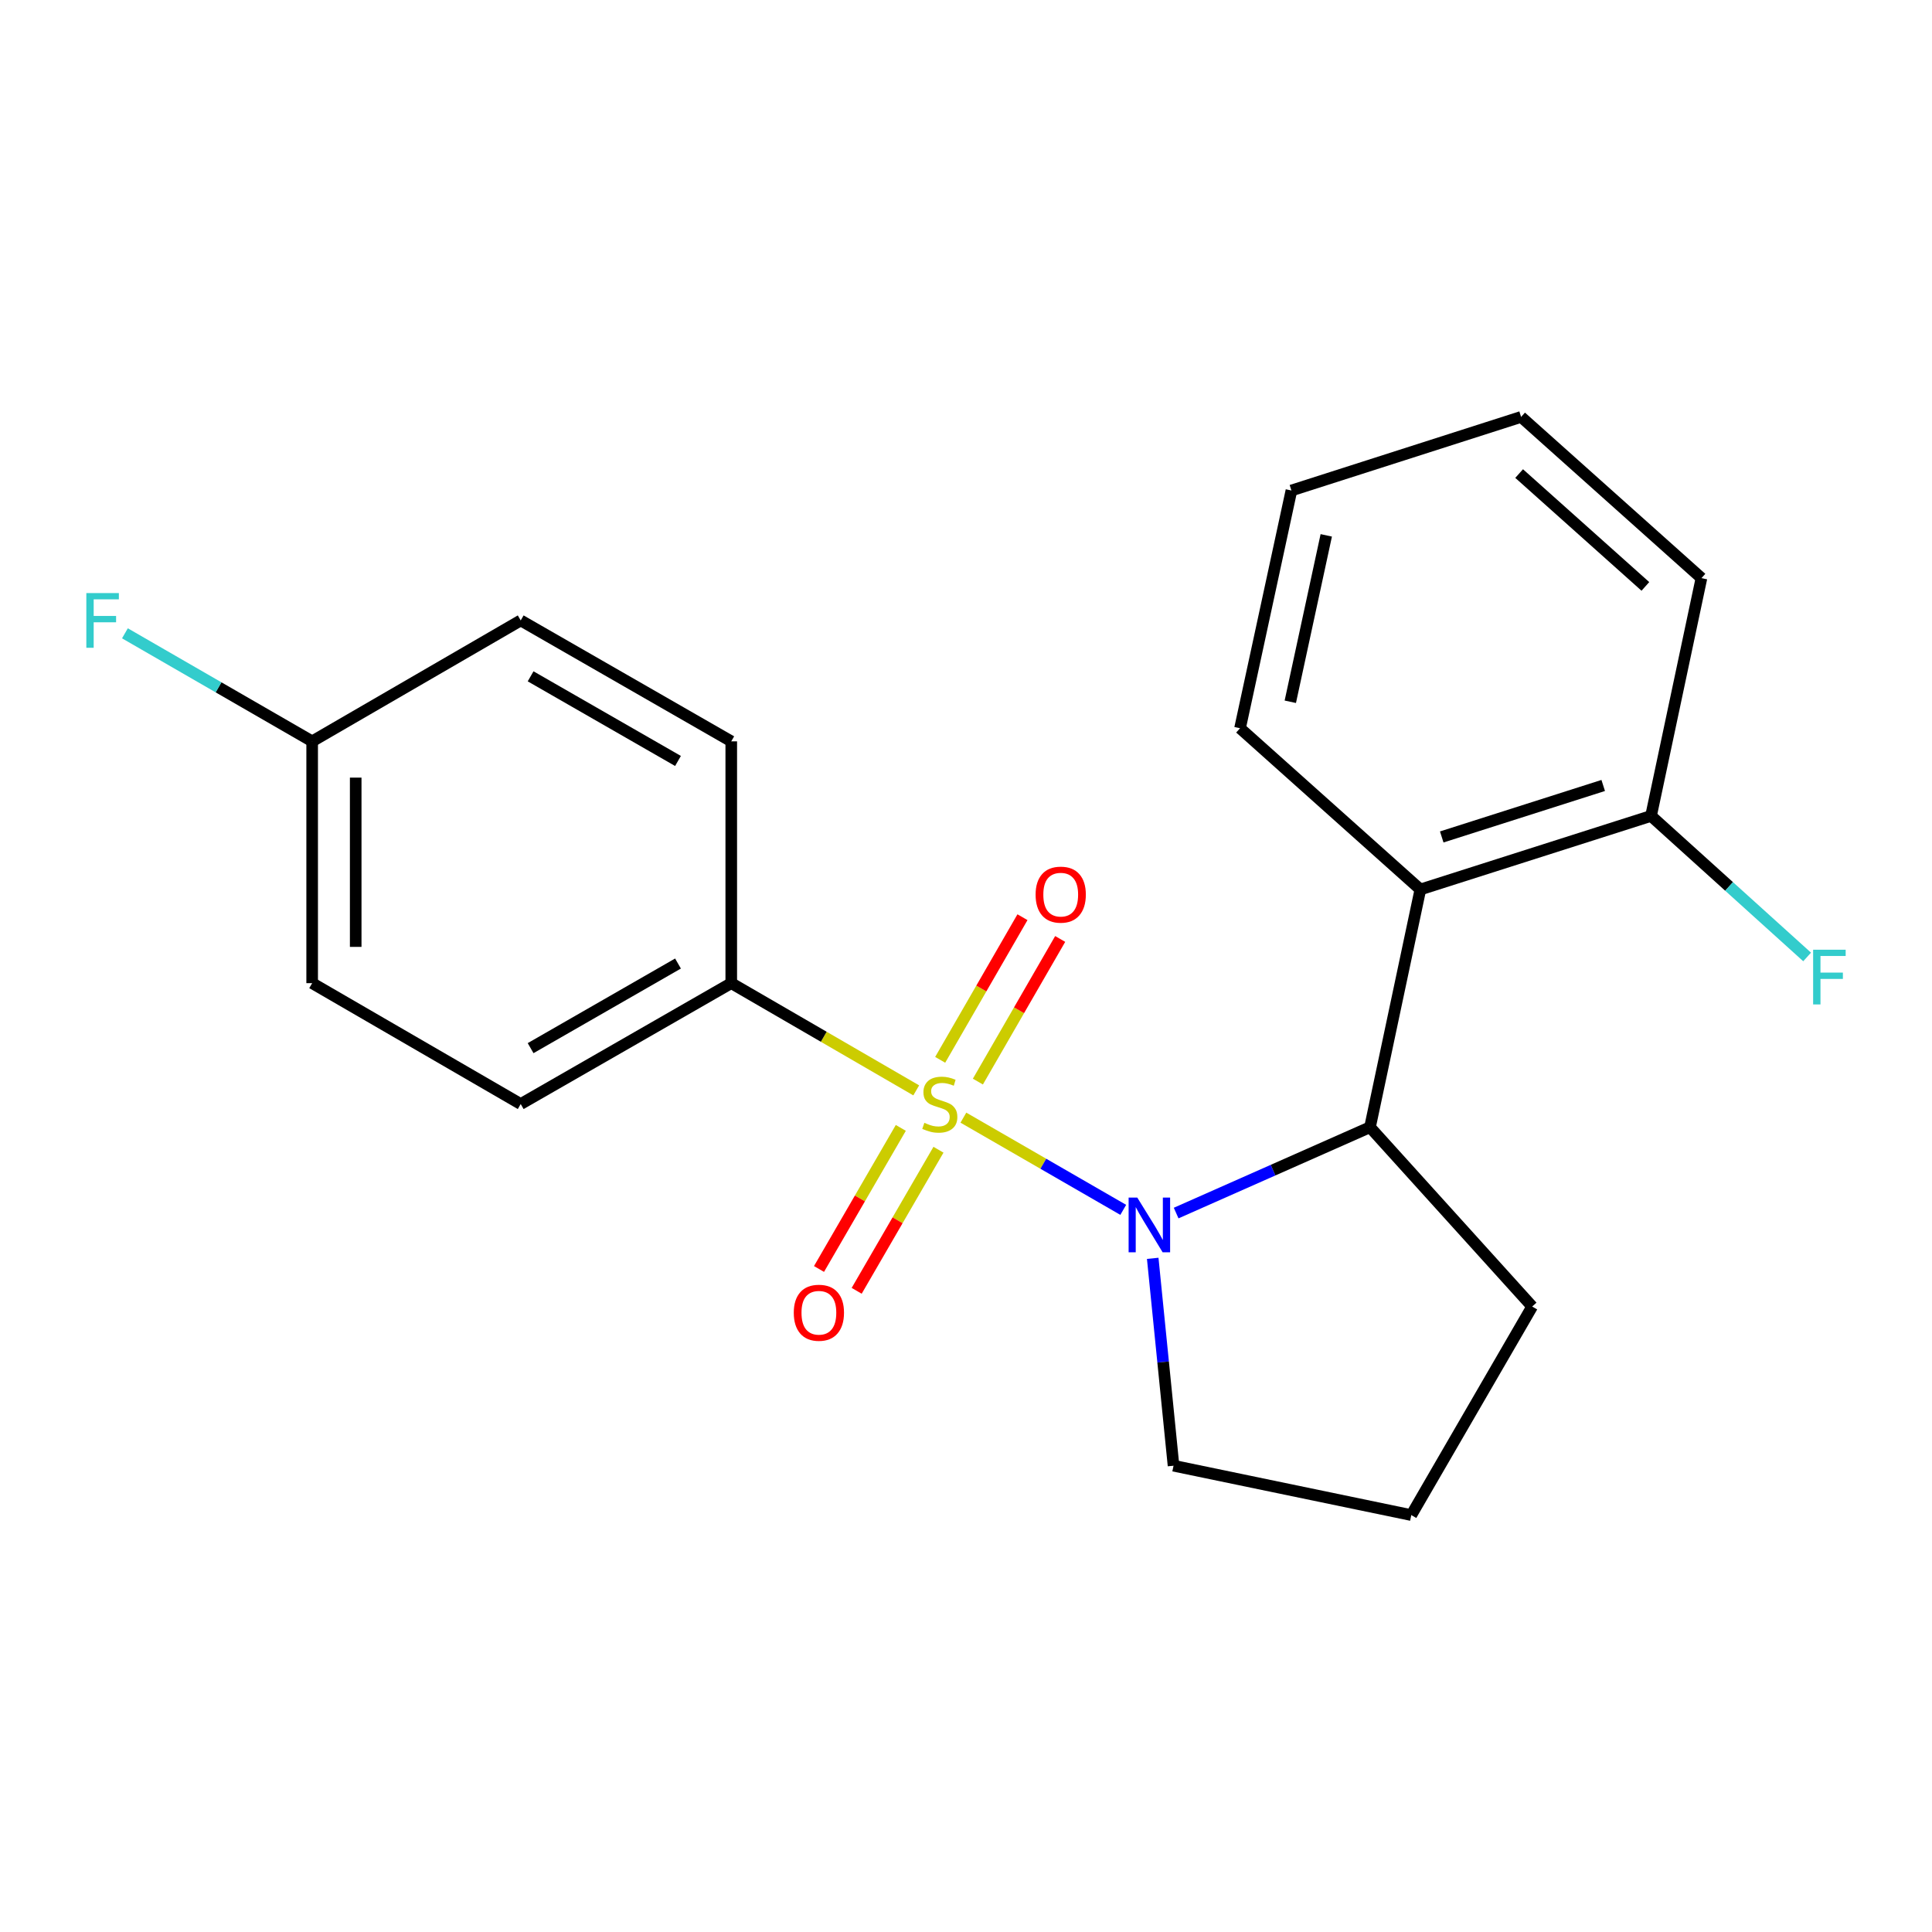<?xml version='1.0' encoding='iso-8859-1'?>
<svg version='1.1' baseProfile='full'
              xmlns='http://www.w3.org/2000/svg'
                      xmlns:rdkit='http://www.rdkit.org/xml'
                      xmlns:xlink='http://www.w3.org/1999/xlink'
                  xml:space='preserve'
width='1000px' height='1000px' viewBox='0 0 1000 1000'>
<!-- END OF HEADER -->
<rect style='opacity:1.0;fill:#FFFFFF;stroke:none' width='1000' height='1000' x='0' y='0'> </rect>
<path class='bond-0' d='M 498.652,578.492 L 540.022,602.357' style='fill:none;fill-rule:evenodd;stroke:#CCCC00;stroke-width:6px;stroke-linecap:butt;stroke-linejoin:miter;stroke-opacity:1' />
<path class='bond-0' d='M 540.022,602.357 L 581.392,626.222' style='fill:none;fill-rule:evenodd;stroke:#0000FF;stroke-width:6px;stroke-linecap:butt;stroke-linejoin:miter;stroke-opacity:1' />
<path class='bond-3' d='M 474.242,564.377 L 426.371,536.626' style='fill:none;fill-rule:evenodd;stroke:#CCCC00;stroke-width:6px;stroke-linecap:butt;stroke-linejoin:miter;stroke-opacity:1' />
<path class='bond-3' d='M 426.371,536.626 L 378.499,508.876' style='fill:none;fill-rule:evenodd;stroke:#000000;stroke-width:6px;stroke-linecap:butt;stroke-linejoin:miter;stroke-opacity:1' />
<path class='bond-4' d='M 466.258,583.796 L 445.088,620.308' style='fill:none;fill-rule:evenodd;stroke:#CCCC00;stroke-width:6px;stroke-linecap:butt;stroke-linejoin:miter;stroke-opacity:1' />
<path class='bond-4' d='M 445.088,620.308 L 423.919,656.82' style='fill:none;fill-rule:evenodd;stroke:#FF0000;stroke-width:6px;stroke-linecap:butt;stroke-linejoin:miter;stroke-opacity:1' />
<path class='bond-4' d='M 485.753,595.099 L 464.584,631.611' style='fill:none;fill-rule:evenodd;stroke:#CCCC00;stroke-width:6px;stroke-linecap:butt;stroke-linejoin:miter;stroke-opacity:1' />
<path class='bond-4' d='M 464.584,631.611 L 443.414,668.123' style='fill:none;fill-rule:evenodd;stroke:#FF0000;stroke-width:6px;stroke-linecap:butt;stroke-linejoin:miter;stroke-opacity:1' />
<path class='bond-5' d='M 506.154,559.829 L 527.452,522.916' style='fill:none;fill-rule:evenodd;stroke:#CCCC00;stroke-width:6px;stroke-linecap:butt;stroke-linejoin:miter;stroke-opacity:1' />
<path class='bond-5' d='M 527.452,522.916 L 548.75,486.004' style='fill:none;fill-rule:evenodd;stroke:#FF0000;stroke-width:6px;stroke-linecap:butt;stroke-linejoin:miter;stroke-opacity:1' />
<path class='bond-5' d='M 486.635,548.567 L 507.933,511.654' style='fill:none;fill-rule:evenodd;stroke:#CCCC00;stroke-width:6px;stroke-linecap:butt;stroke-linejoin:miter;stroke-opacity:1' />
<path class='bond-5' d='M 507.933,511.654 L 529.231,474.742' style='fill:none;fill-rule:evenodd;stroke:#FF0000;stroke-width:6px;stroke-linecap:butt;stroke-linejoin:miter;stroke-opacity:1' />
<path class='bond-1' d='M 608.772,627.881 L 658.942,605.661' style='fill:none;fill-rule:evenodd;stroke:#0000FF;stroke-width:6px;stroke-linecap:butt;stroke-linejoin:miter;stroke-opacity:1' />
<path class='bond-1' d='M 658.942,605.661 L 709.112,583.442' style='fill:none;fill-rule:evenodd;stroke:#000000;stroke-width:6px;stroke-linecap:butt;stroke-linejoin:miter;stroke-opacity:1' />
<path class='bond-9' d='M 596.645,651.312 L 602.031,704.981' style='fill:none;fill-rule:evenodd;stroke:#0000FF;stroke-width:6px;stroke-linecap:butt;stroke-linejoin:miter;stroke-opacity:1' />
<path class='bond-9' d='M 602.031,704.981 L 607.417,758.651' style='fill:none;fill-rule:evenodd;stroke:#000000;stroke-width:6px;stroke-linecap:butt;stroke-linejoin:miter;stroke-opacity:1' />
<path class='bond-2' d='M 709.112,583.442 L 735.177,460.389' style='fill:none;fill-rule:evenodd;stroke:#000000;stroke-width:6px;stroke-linecap:butt;stroke-linejoin:miter;stroke-opacity:1' />
<path class='bond-14' d='M 709.112,583.442 L 793.054,676.261' style='fill:none;fill-rule:evenodd;stroke:#000000;stroke-width:6px;stroke-linecap:butt;stroke-linejoin:miter;stroke-opacity:1' />
<path class='bond-6' d='M 735.177,460.389 L 854.575,422.317' style='fill:none;fill-rule:evenodd;stroke:#000000;stroke-width:6px;stroke-linecap:butt;stroke-linejoin:miter;stroke-opacity:1' />
<path class='bond-6' d='M 746.241,433.208 L 829.819,406.558' style='fill:none;fill-rule:evenodd;stroke:#000000;stroke-width:6px;stroke-linecap:butt;stroke-linejoin:miter;stroke-opacity:1' />
<path class='bond-16' d='M 735.177,460.389 L 641.845,376.934' style='fill:none;fill-rule:evenodd;stroke:#000000;stroke-width:6px;stroke-linecap:butt;stroke-linejoin:miter;stroke-opacity:1' />
<path class='bond-7' d='M 378.499,508.876 L 269.518,571.448' style='fill:none;fill-rule:evenodd;stroke:#000000;stroke-width:6px;stroke-linecap:butt;stroke-linejoin:miter;stroke-opacity:1' />
<path class='bond-7' d='M 350.931,498.719 L 274.644,542.52' style='fill:none;fill-rule:evenodd;stroke:#000000;stroke-width:6px;stroke-linecap:butt;stroke-linejoin:miter;stroke-opacity:1' />
<path class='bond-8' d='M 378.499,508.876 L 378.499,383.72' style='fill:none;fill-rule:evenodd;stroke:#000000;stroke-width:6px;stroke-linecap:butt;stroke-linejoin:miter;stroke-opacity:1' />
<path class='bond-11' d='M 854.575,422.317 L 894.969,458.816' style='fill:none;fill-rule:evenodd;stroke:#000000;stroke-width:6px;stroke-linecap:butt;stroke-linejoin:miter;stroke-opacity:1' />
<path class='bond-11' d='M 894.969,458.816 L 935.362,495.315' style='fill:none;fill-rule:evenodd;stroke:#33CCCC;stroke-width:6px;stroke-linecap:butt;stroke-linejoin:miter;stroke-opacity:1' />
<path class='bond-18' d='M 854.575,422.317 L 880.665,299.239' style='fill:none;fill-rule:evenodd;stroke:#000000;stroke-width:6px;stroke-linecap:butt;stroke-linejoin:miter;stroke-opacity:1' />
<path class='bond-13' d='M 269.518,571.448 L 161.575,508.876' style='fill:none;fill-rule:evenodd;stroke:#000000;stroke-width:6px;stroke-linecap:butt;stroke-linejoin:miter;stroke-opacity:1' />
<path class='bond-12' d='M 378.499,383.72 L 269.518,321.135' style='fill:none;fill-rule:evenodd;stroke:#000000;stroke-width:6px;stroke-linecap:butt;stroke-linejoin:miter;stroke-opacity:1' />
<path class='bond-12' d='M 350.93,393.874 L 274.643,350.065' style='fill:none;fill-rule:evenodd;stroke:#000000;stroke-width:6px;stroke-linecap:butt;stroke-linejoin:miter;stroke-opacity:1' />
<path class='bond-17' d='M 607.417,758.651 L 730.482,784.203' style='fill:none;fill-rule:evenodd;stroke:#000000;stroke-width:6px;stroke-linecap:butt;stroke-linejoin:miter;stroke-opacity:1' />
<path class='bond-10' d='M 161.575,383.72 L 269.518,321.135' style='fill:none;fill-rule:evenodd;stroke:#000000;stroke-width:6px;stroke-linecap:butt;stroke-linejoin:miter;stroke-opacity:1' />
<path class='bond-15' d='M 161.575,383.72 L 113.116,355.76' style='fill:none;fill-rule:evenodd;stroke:#000000;stroke-width:6px;stroke-linecap:butt;stroke-linejoin:miter;stroke-opacity:1' />
<path class='bond-15' d='M 113.116,355.76 L 64.658,327.8' style='fill:none;fill-rule:evenodd;stroke:#33CCCC;stroke-width:6px;stroke-linecap:butt;stroke-linejoin:miter;stroke-opacity:1' />
<path class='bond-21' d='M 161.575,383.72 L 161.575,508.876' style='fill:none;fill-rule:evenodd;stroke:#000000;stroke-width:6px;stroke-linecap:butt;stroke-linejoin:miter;stroke-opacity:1' />
<path class='bond-21' d='M 184.11,402.493 L 184.11,490.103' style='fill:none;fill-rule:evenodd;stroke:#000000;stroke-width:6px;stroke-linecap:butt;stroke-linejoin:miter;stroke-opacity:1' />
<path class='bond-22' d='M 793.054,676.261 L 730.482,784.203' style='fill:none;fill-rule:evenodd;stroke:#000000;stroke-width:6px;stroke-linecap:butt;stroke-linejoin:miter;stroke-opacity:1' />
<path class='bond-19' d='M 641.845,376.934 L 668.436,253.881' style='fill:none;fill-rule:evenodd;stroke:#000000;stroke-width:6px;stroke-linecap:butt;stroke-linejoin:miter;stroke-opacity:1' />
<path class='bond-19' d='M 667.86,363.236 L 686.474,277.099' style='fill:none;fill-rule:evenodd;stroke:#000000;stroke-width:6px;stroke-linecap:butt;stroke-linejoin:miter;stroke-opacity:1' />
<path class='bond-23' d='M 880.665,299.239 L 787.321,215.797' style='fill:none;fill-rule:evenodd;stroke:#000000;stroke-width:6px;stroke-linecap:butt;stroke-linejoin:miter;stroke-opacity:1' />
<path class='bond-23' d='M 851.645,303.523 L 786.304,245.114' style='fill:none;fill-rule:evenodd;stroke:#000000;stroke-width:6px;stroke-linecap:butt;stroke-linejoin:miter;stroke-opacity:1' />
<path class='bond-20' d='M 668.436,253.881 L 787.321,215.797' style='fill:none;fill-rule:evenodd;stroke:#000000;stroke-width:6px;stroke-linecap:butt;stroke-linejoin:miter;stroke-opacity:1' />
<path  class='atom-0' d='M 478.441 581.168
Q 478.761 581.288, 480.081 581.848
Q 481.401 582.408, 482.841 582.768
Q 484.321 583.088, 485.761 583.088
Q 488.441 583.088, 490.001 581.808
Q 491.561 580.488, 491.561 578.208
Q 491.561 576.648, 490.761 575.688
Q 490.001 574.728, 488.801 574.208
Q 487.601 573.688, 485.601 573.088
Q 483.081 572.328, 481.561 571.608
Q 480.081 570.888, 479.001 569.368
Q 477.961 567.848, 477.961 565.288
Q 477.961 561.728, 480.361 559.528
Q 482.801 557.328, 487.601 557.328
Q 490.881 557.328, 494.601 558.888
L 493.681 561.968
Q 490.281 560.568, 487.721 560.568
Q 484.961 560.568, 483.441 561.728
Q 481.921 562.848, 481.961 564.808
Q 481.961 566.328, 482.721 567.248
Q 483.521 568.168, 484.641 568.688
Q 485.801 569.208, 487.721 569.808
Q 490.281 570.608, 491.801 571.408
Q 493.321 572.208, 494.401 573.848
Q 495.521 575.448, 495.521 578.208
Q 495.521 582.128, 492.881 584.248
Q 490.281 586.328, 485.921 586.328
Q 483.401 586.328, 481.481 585.768
Q 479.601 585.248, 477.361 584.328
L 478.441 581.168
' fill='#CCCC00'/>
<path  class='atom-1' d='M 588.65 619.86
L 597.93 634.86
Q 598.85 636.34, 600.33 639.02
Q 601.81 641.7, 601.89 641.86
L 601.89 619.86
L 605.65 619.86
L 605.65 648.18
L 601.77 648.18
L 591.81 631.78
Q 590.65 629.86, 589.41 627.66
Q 588.21 625.46, 587.85 624.78
L 587.85 648.18
L 584.17 648.18
L 584.17 619.86
L 588.65 619.86
' fill='#0000FF'/>
<path  class='atom-5' d='M 410.857 679.471
Q 410.857 672.671, 414.217 668.871
Q 417.577 665.071, 423.857 665.071
Q 430.137 665.071, 433.497 668.871
Q 436.857 672.671, 436.857 679.471
Q 436.857 686.351, 433.457 690.271
Q 430.057 694.151, 423.857 694.151
Q 417.617 694.151, 414.217 690.271
Q 410.857 686.391, 410.857 679.471
M 423.857 690.951
Q 428.177 690.951, 430.497 688.071
Q 432.857 685.151, 432.857 679.471
Q 432.857 673.911, 430.497 671.111
Q 428.177 668.271, 423.857 668.271
Q 419.537 668.271, 417.177 671.071
Q 414.857 673.871, 414.857 679.471
Q 414.857 685.191, 417.177 688.071
Q 419.537 690.951, 423.857 690.951
' fill='#FF0000'/>
<path  class='atom-6' d='M 536.026 463.06
Q 536.026 456.26, 539.386 452.46
Q 542.746 448.66, 549.026 448.66
Q 555.306 448.66, 558.666 452.46
Q 562.026 456.26, 562.026 463.06
Q 562.026 469.94, 558.626 473.86
Q 555.226 477.74, 549.026 477.74
Q 542.786 477.74, 539.386 473.86
Q 536.026 469.98, 536.026 463.06
M 549.026 474.54
Q 553.346 474.54, 555.666 471.66
Q 558.026 468.74, 558.026 463.06
Q 558.026 457.5, 555.666 454.7
Q 553.346 451.86, 549.026 451.86
Q 544.706 451.86, 542.346 454.66
Q 540.026 457.46, 540.026 463.06
Q 540.026 468.78, 542.346 471.66
Q 544.706 474.54, 549.026 474.54
' fill='#FF0000'/>
<path  class='atom-12' d='M 938.473 491.574
L 955.313 491.574
L 955.313 494.814
L 942.273 494.814
L 942.273 503.414
L 953.873 503.414
L 953.873 506.694
L 942.273 506.694
L 942.273 519.894
L 938.473 519.894
L 938.473 491.574
' fill='#33CCCC'/>
<path  class='atom-16' d='M 44.687 306.975
L 61.527 306.975
L 61.527 310.215
L 48.487 310.215
L 48.487 318.815
L 60.087 318.815
L 60.087 322.095
L 48.487 322.095
L 48.487 335.295
L 44.687 335.295
L 44.687 306.975
' fill='#33CCCC'/>
</svg>
